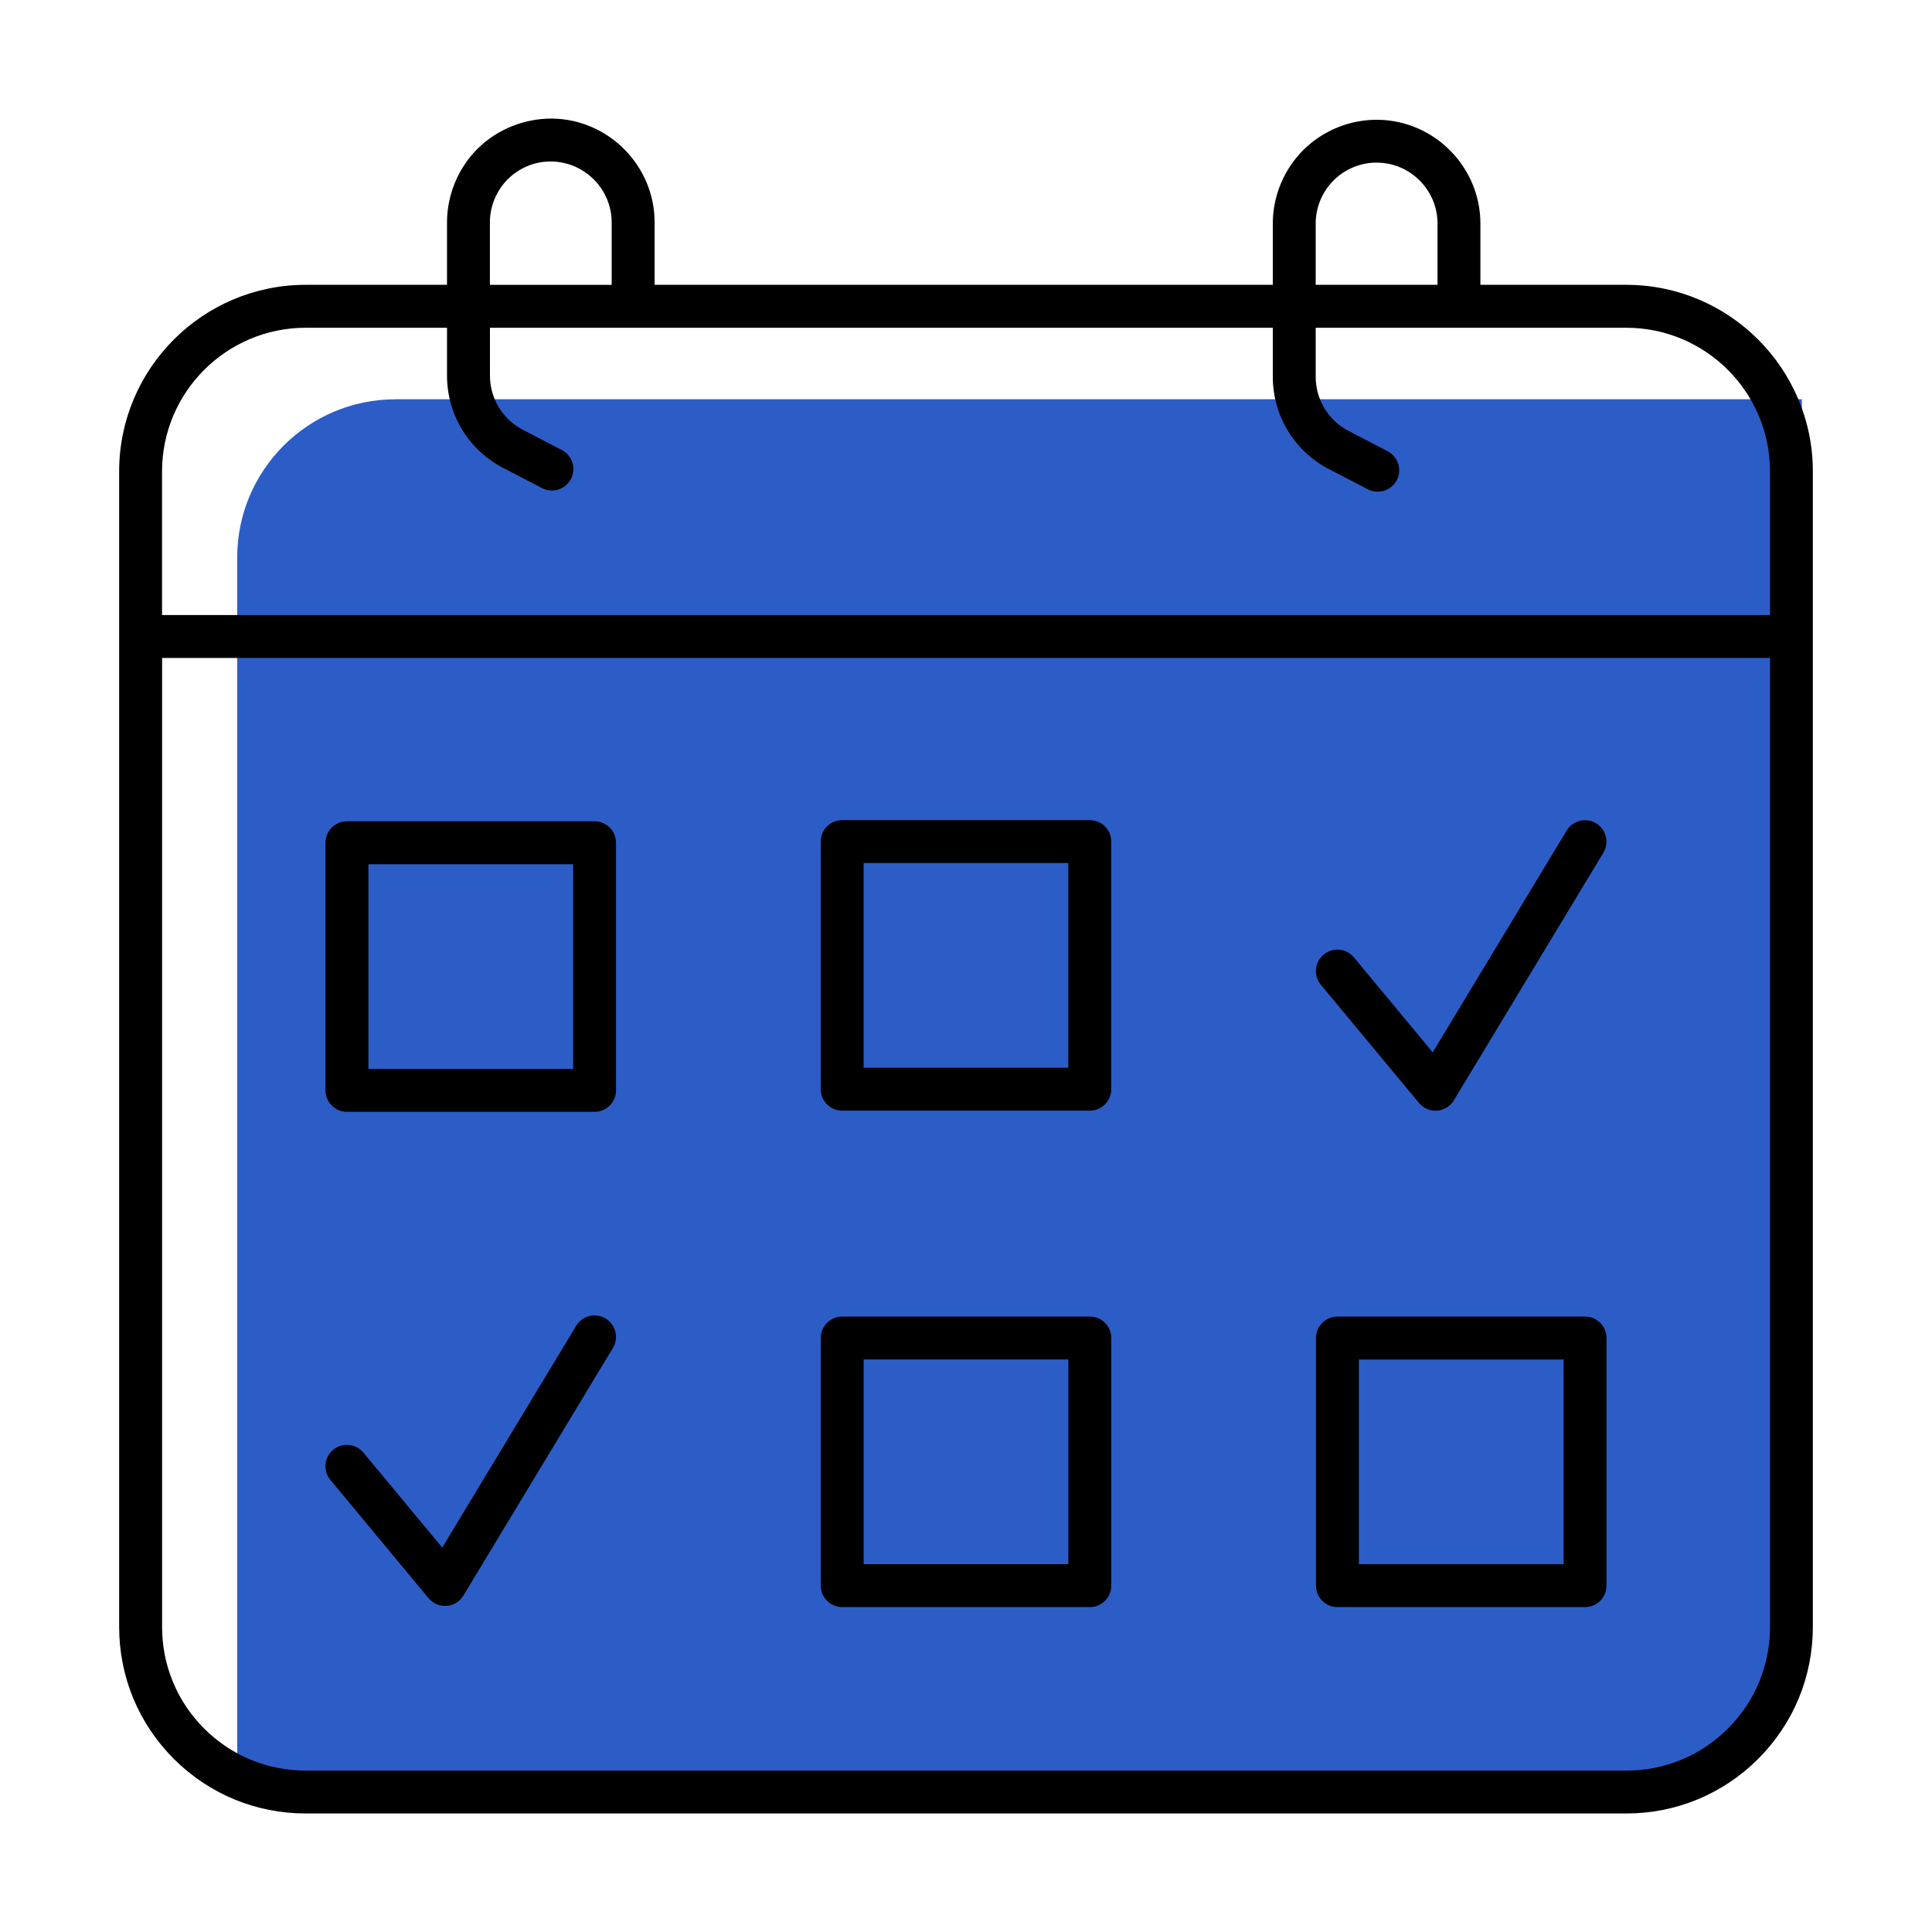<?xml version="1.0" encoding="UTF-8"?>
<svg id="Calque_1" data-name="Calque 1" xmlns="http://www.w3.org/2000/svg" width="400" height="400" viewBox="0 0 400 400">
  <defs>
    <style>
      .cls-1 {
        fill: #2c5dc6;
      }
    </style>
  </defs>
  <path class="cls-1" d="m81.87,82.66h291.19v241.78c0,26.23-21.29,47.52-47.52,47.52H49.11V115.43c0-18.08,14.68-32.76,32.76-32.76Z"/>
  <g>
    <path d="m225.63,229.95c2.45,0,4.44-1.99,4.44-4.44v-51.27c0-2.45-1.99-4.44-4.44-4.44h-51.27c-2.45,0-4.44,1.99-4.44,4.44v51.27c0,2.45,1.99,4.44,4.44,4.44h51.27Zm-46.83-51.27h42.38v42.38h-42.38v-42.38Z"/>
    <path d="m174.37,332.73h51.27c2.45,0,4.44-1.99,4.44-4.44v-51.27c0-2.45-1.99-4.44-4.44-4.44h-51.27c-2.45,0-4.44,1.99-4.44,4.44v51.27c0,2.45,1.99,4.44,4.44,4.44Zm4.44-51.27h42.38v42.38h-42.38v-42.38Z"/>
    <path d="m332.61,328.29v-51.27c0-2.45-1.99-4.44-4.44-4.44h-51.27c-2.45,0-4.44,1.99-4.44,4.44v51.27c0,2.45,1.99,4.44,4.44,4.44h51.27c2.45,0,4.44-1.99,4.44-4.44Zm-8.88-4.44h-42.38v-42.38h42.38v42.38Z"/>
    <path d="m127.54,225.75v-51.27c0-2.45-1.99-4.44-4.44-4.44h-51.27c-2.45,0-4.44,1.99-4.44,4.44v51.27c0,2.45,1.99,4.44,4.44,4.44h51.27c2.45,0,4.44-1.99,4.44-4.44Zm-8.88-4.44h-42.38v-42.38h42.38v42.38Z"/>
    <path d="m92.55,58.97h-29.26c-21.29,0-38.62,17.32-38.62,38.62v239.25c0,10.31,4.02,20.01,11.31,27.31,7.3,7.29,17,11.31,27.31,11.31h273.42c10.31,0,20.01-4.02,27.31-11.31,7.29-7.3,11.31-17,11.31-27.31V97.59c0-21.29-17.33-38.62-38.62-38.62h-30.21v-12.7c0-11.67-9.5-21.31-21.18-21.47-5.7-.09-11.34,2.17-15.4,6.18-4.07,4.01-6.4,9.58-6.4,15.29v12.7h-127.99v-12.94c0-11.68-9.5-21.32-21.18-21.48-5.7-.05-11.34,2.17-15.41,6.18-4.06,4.01-6.39,9.59-6.39,15.3v12.94Zm179.85-12.7c0-3.35,1.37-6.62,3.76-8.97,2.36-2.34,5.69-3.7,9.01-3.63l.7.03c6.54.43,11.75,5.93,11.75,12.56v12.7h-25.22v-12.7Zm-170.97-.24c0-3.36,1.37-6.63,3.75-8.97,2.38-2.35,5.66-3.7,9.02-3.62,6.87.1,12.44,5.75,12.44,12.6v12.94h-25.21v-12.94Zm2.74,50.84l8.06,4.19c2.17,1.12,4.85.27,5.98-1.9,1.13-2.17.28-4.86-1.89-5.99l-8.06-4.18c-4.21-2.19-6.82-6.49-6.82-11.23v-9.9h162.08v10.14c0,8.07,4.45,15.4,11.61,19.12l8.07,4.18c2.18,1.13,4.86.28,5.99-1.89,1.13-2.17.27-4.86-1.91-6l-8.05-4.18c-4.21-2.18-6.83-6.49-6.83-11.23v-10.14h64.32c16.4,0,29.74,13.34,29.74,29.74v29.74h-46.83c-2.45,0-4.44,1.99-4.44,4.44s1.99,4.44,4.44,4.44h46.83v200.63c0,7.94-3.09,15.41-8.71,21.03s-13.08,8.7-21.02,8.7H63.29c-7.95,0-15.41-3.09-21.02-8.7-5.62-5.62-8.71-13.09-8.71-21.03v-200.63h292.59c2.45,0,4.44-1.99,4.44-4.44s-1.99-4.44-4.44-4.44H33.55v-29.74c0-16.4,13.34-29.74,29.74-29.74h29.26v9.9c0,8.07,4.45,15.39,11.62,19.11Z"/>
    <path d="m68.42,306.42l20.31,24.47c.91,1.1,2.32,1.69,3.75,1.59,1.43-.11,2.73-.9,3.46-2.13l30.96-51.27c1.26-2.1.59-4.83-1.51-6.1-2.1-1.26-4.83-.59-6.1,1.51l-27.73,45.92-16.32-19.67c-.88-1.06-2.14-1.6-3.42-1.6-1,0-2.01.33-2.84,1.02-1.88,1.56-2.14,4.37-.57,6.26h0Z"/>
    <path d="m330.46,170.45c-2.09-1.26-4.83-.59-6.1,1.51l-27.73,45.92-16.32-19.67c-1.56-1.88-4.37-2.14-6.26-.58-1.88,1.56-2.14,4.38-.58,6.26l20.32,24.47c.91,1.1,2.31,1.69,3.75,1.59,1.43-.11,2.72-.9,3.46-2.13l30.96-51.27c1.26-2.1.59-4.83-1.51-6.1Z"/>
  </g>
</svg>